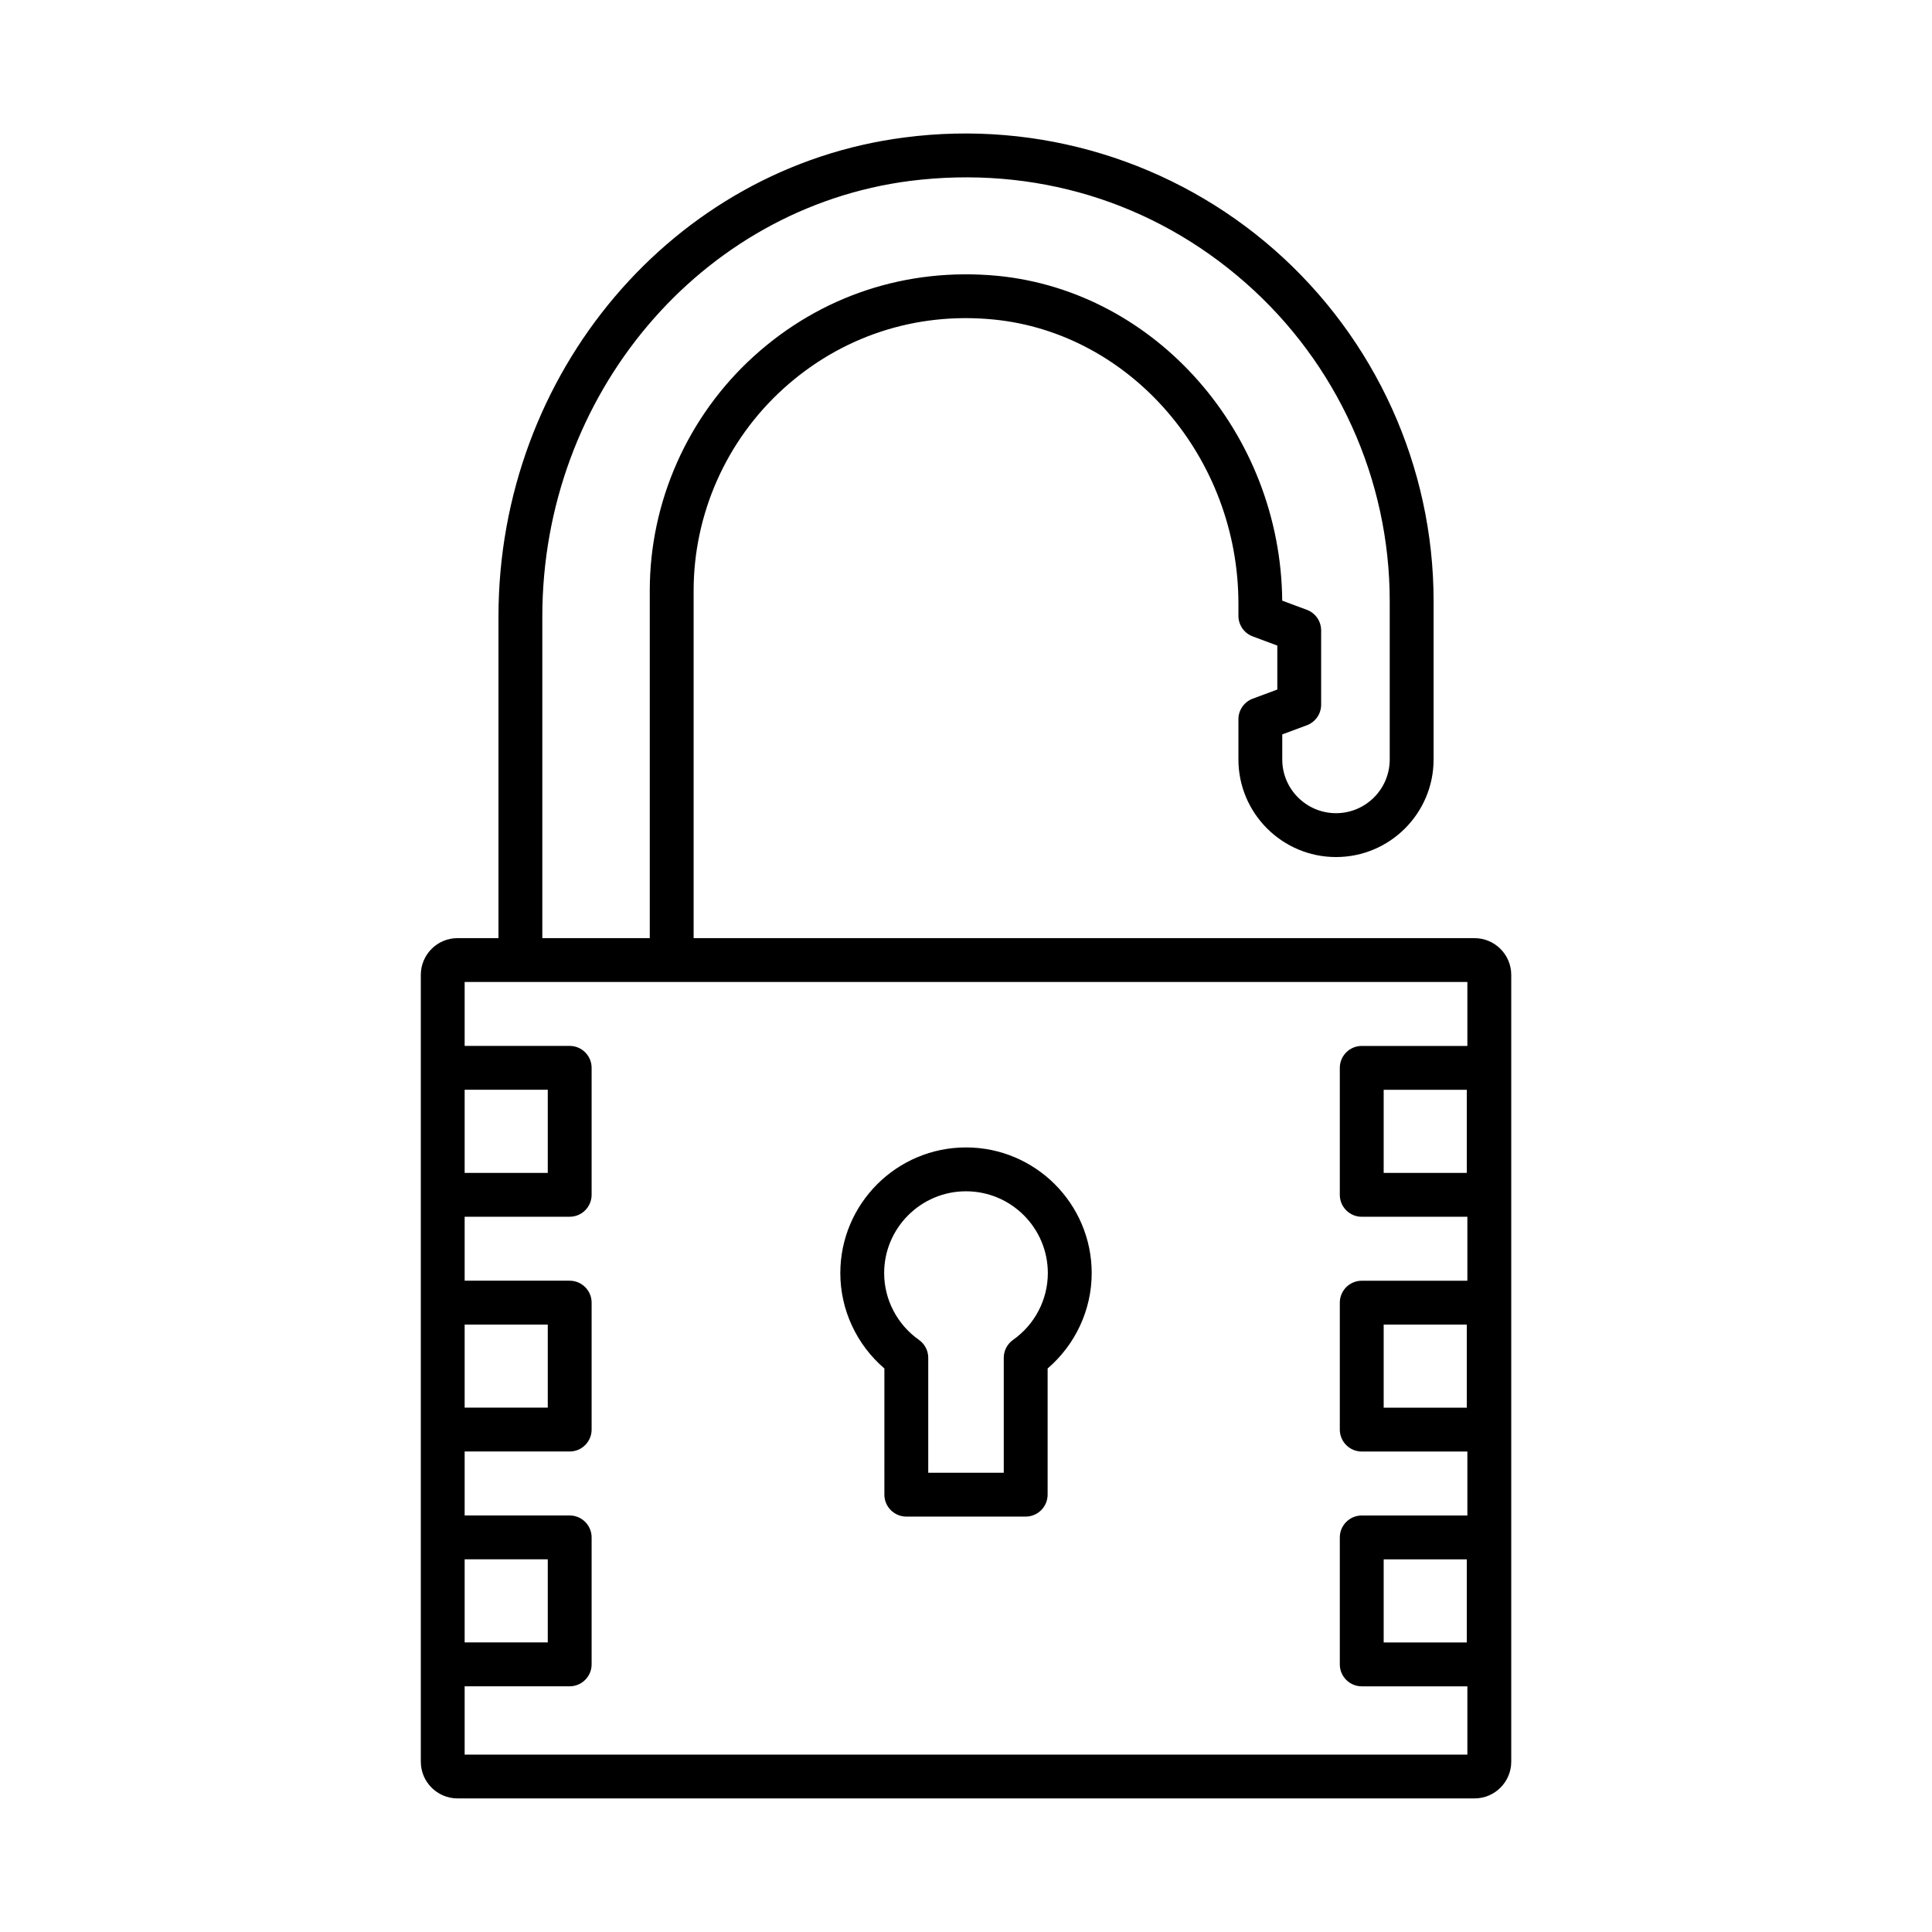 <?xml version="1.0" encoding="UTF-8"?>
<!-- The Best Svg Icon site in the world: iconSvg.co, Visit us! https://iconsvg.co -->
<svg fill="#000000" width="800px" height="800px" version="1.1" viewBox="144 144 512 512" xmlns="http://www.w3.org/2000/svg">
 <g>
  <path d="m534.77 392.62h-206.95v-92.102c0-20.297 8.645-39.785 23.742-53.48 15.293-13.863 35.066-20.383 55.676-18.371 36.426 3.543 64.957 36.641 64.957 75.32v3.219c0 2.422 1.504 4.594 3.769 5.441l6.535 2.438v11.652l-6.519 2.422c-2.269 0.852-3.785 3.019-3.785 5.441v10.672c0 14.258 11.609 25.855 25.867 25.855 14.258 0 25.855-11.594 25.855-25.855v-41.996c0-35.562-15.363-69.465-42.152-93.039-26.746-23.5-62.422-34.469-98.043-29.809-61.359 7.867-107.62 62.449-107.62 126.96v85.227h-10.859c-5.359 0-9.723 4.367-9.723 9.738v208.52c0 5.359 4.367 9.723 9.723 9.723h269.53c5.359 0 9.723-4.367 9.723-9.723v-208.52c0-5.371-4.367-9.734-9.723-9.734zm-247.05-85.23c0-58.68 41.898-108.32 97.473-115.45 32.785-4.125 64.309 5.387 88.898 27.016 24.281 21.359 38.199 52.102 38.199 84.32v41.996c0 7.852-6.379 14.23-14.23 14.23-7.852 0-14.246-6.379-14.246-14.23v-6.648l6.519-2.422c2.269-0.852 3.785-3.019 3.785-5.441v-19.703c0-2.422-1.504-4.594-3.769-5.441l-6.547-2.438c-0.398-44.25-33.379-81.969-75.434-86.078-24.012-2.281-46.871 5.246-64.617 21.332-17.504 15.891-27.555 38.512-27.555 62.082v92.102h-28.477zm-20.582 125.41h22.027v22.027h-22.027zm0 62.227h22.027v22.012h-22.027zm0 62.207h22.027v22.027h-22.027zm265.73-136.05h-27.992c-3.203 0-5.812 2.609-5.812 5.812v33.648c0 3.203 2.609 5.812 5.812 5.812h27.992v16.953h-27.992c-3.203 0-5.812 2.609-5.812 5.812v33.637c0 3.203 2.609 5.812 5.812 5.812h27.992v16.953h-27.992c-3.203 0-5.812 2.609-5.812 5.812v33.648c0 3.203 2.609 5.812 5.812 5.812h27.992v18.102l-265.73-0.008v-18.102h27.836c3.203 0 5.812-2.609 5.812-5.812v-33.648c0-3.203-2.609-5.812-5.812-5.812h-27.836v-16.953h27.836c3.203 0 5.812-2.609 5.812-5.812v-33.637c0-3.203-2.609-5.812-5.812-5.812h-27.836v-16.953h27.836c3.203 0 5.812-2.609 5.812-5.812v-33.648c0-3.203-2.609-5.812-5.812-5.812h-27.836v-16.938h265.73v16.945zm-0.152 11.621v22.027h-22.027v-22.027zm0 62.227v22.012h-22.027v-22.012zm0 62.207v22.027h-22.027v-22.027z"/>
  <path d="m378.37 540.1c0 3.203 2.609 5.812 5.812 5.812h31.637c3.203 0 5.812-2.609 5.812-5.812v-33.438c7.356-6.309 11.68-15.535 11.68-25.273 0-18.371-14.938-33.309-33.309-33.309s-33.309 14.938-33.309 33.309c0 9.738 4.324 18.965 11.68 25.273zm-0.059-58.707c0-11.961 9.723-21.688 21.688-21.688 11.961 0 21.688 9.723 21.688 21.688 0 7.004-3.445 13.621-9.215 17.688-1.543 1.09-2.465 2.863-2.465 4.746v30.461h-20.012v-30.461c0-1.887-0.922-3.656-2.465-4.746-5.773-4.066-9.219-10.688-9.219-17.688z"/>
 </g>
</svg>